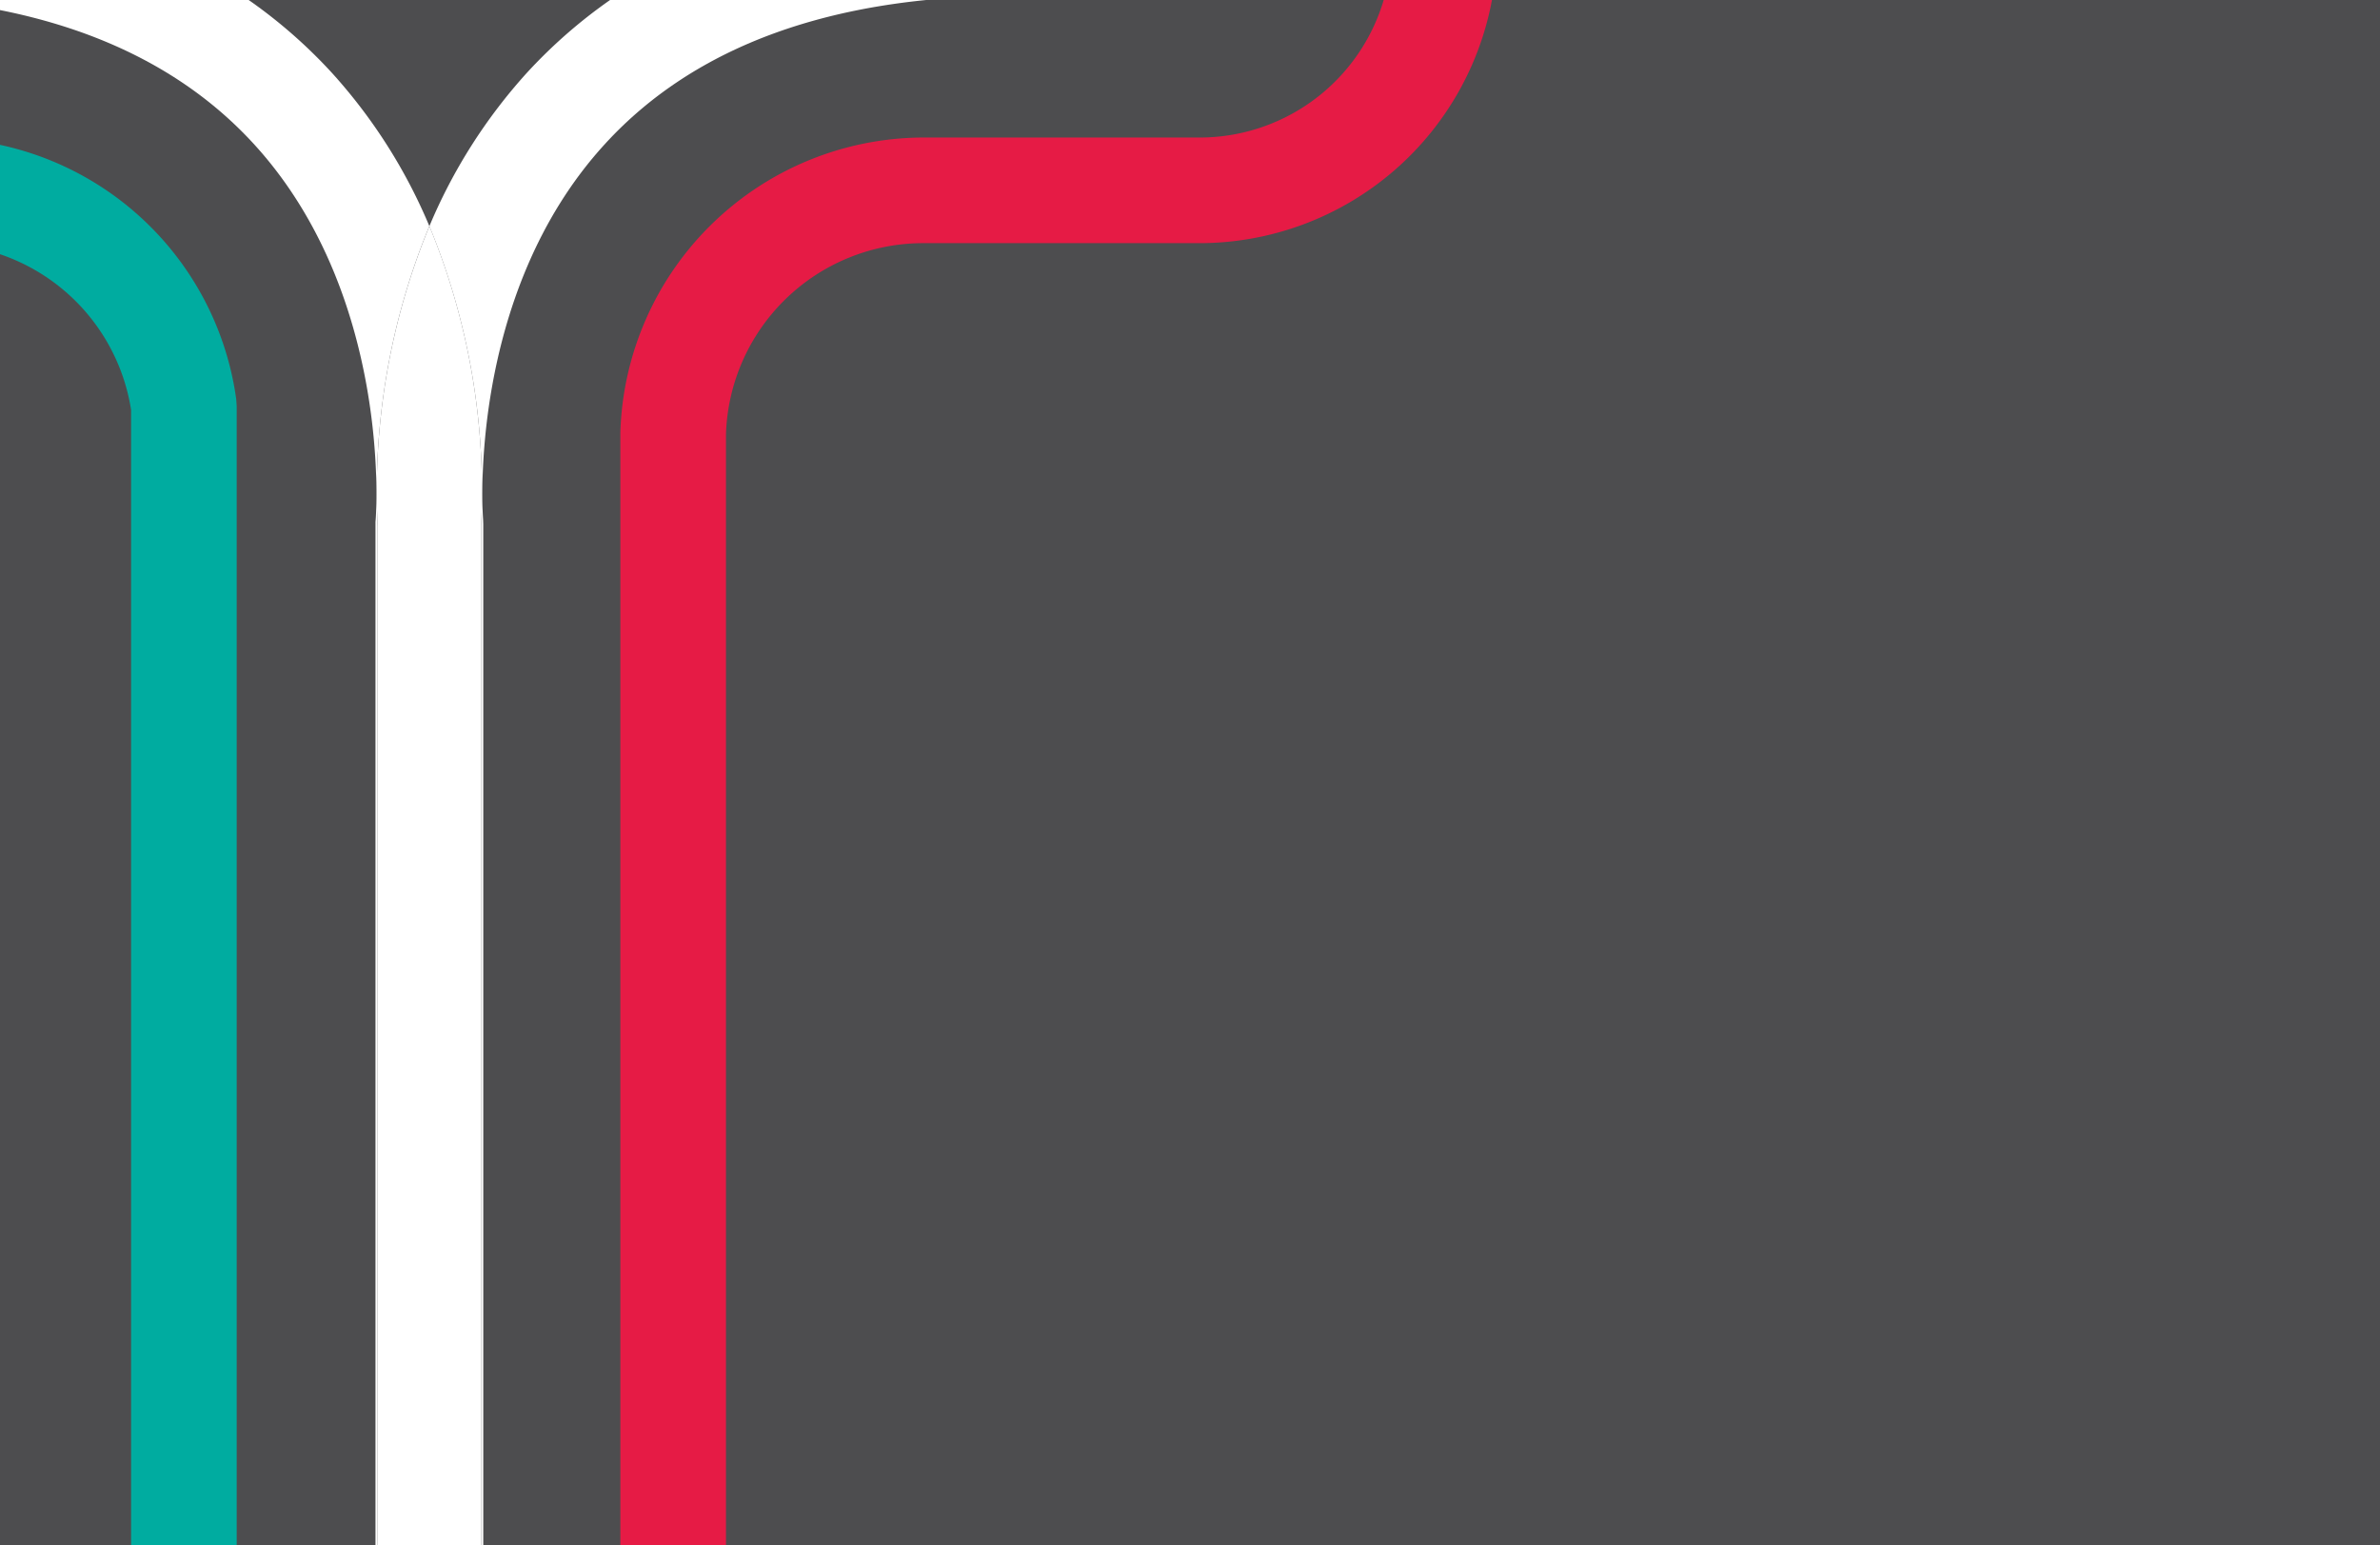 <svg xmlns="http://www.w3.org/2000/svg" xmlns:xlink="http://www.w3.org/1999/xlink" viewBox="0 0 134 87"><rect x="0" y="0" width="134" height="87" fill="#333333" stroke="none"/><defs><style>.cls-1{fill:none;}.cls-2{clip-path:url(#clip-path);}.cls-3{fill:#00aca0;}.cls-4{fill:#fff;}.cls-5{fill:#e61b45;}.cls-6{fill:#4d4d4f;}.cls-7{clip-path:url(#clip-path-3);}</style><clipPath id="clip-path"><rect class="cls-1" x="-154" width="134" height="87"/></clipPath><clipPath id="clip-path-3"><rect class="cls-1" width="134" height="87"/></clipPath></defs><g id="products"><g class="cls-2"><g class="cls-2"><path class="cls-3" d="M-53.156,102.662c-4.706,0-13.269-2.645-14.062-12.836l-.008-.171L-68.17-3.179v-.042c.012-.52.389-12.8,8.779-20.534,4.759-4.389,11.06-6.384,18.724-5.966l44.081.063c.132-.034,20.052-.131,23.091,20.464l.026.307.953,37.246v.054c0,.184-.515,18.562-19.494,24.726L-34.437,65.707l-.179.027a6.311,6.311,0,0,0-5.307,6.059c-.007.3-.2,10.4-.292,14.844l-.04,2.014c.118,4.73-2.357,13.653-12.6,14.007C-52.951,102.661-53.053,102.662-53.156,102.662Zm-8.973-13.149c.67,7.943,8.274,8.028,9.138,8.05,7.6-.263,7.658-7.96,7.639-8.837v-.053l.042-2.135c.291-14.849.294-14.915.3-14.984a11.387,11.387,0,0,1,9.463-10.832l42.03-12.45a22.242,22.242,0,0,0,15.907-19.9L21.44-8.6C19-24.549,4.08-24.543,3.45-24.561l-44.338-.068c-6.258-.357-11.307,1.185-15.022,4.6-6.606,6.067-7.135,16.232-7.163,16.9Z"/><path class="cls-4" d="M-35.508,41a10.4,10.4,0,0,1-6.518-2.055A11.406,11.406,0,0,1-46.119,30.9l0-.1,0-.1.84-30.04c-.2-2.951.55-5.19,2.218-6.658a7.054,7.054,0,0,1,5.531-1.5L-5.6-7.546c3.9-.21,6.887.783,8.886,2.969A10.265,10.265,0,0,1,5.606,3.27L5.2,17.187c.1,10.319-6.849,14.656-10.628,15.54l-26.384,7.85A17.452,17.452,0,0,1-35.508,41Zm-5.515-10.283A6.4,6.4,0,0,0-38.9,34.923c1.332,1.008,3.322,1.237,5.915.693l26.357-7.843c.678-.164,6.83-1.9,6.729-10.58v-.1L.542,2.69A5.35,5.35,0,0,0-.5-1.158c-.927-1-2.576-1.433-4.878-1.295l-.148,0L-37.99-2.4l-.229-.047a2.113,2.113,0,0,0-1.486.286A3.489,3.489,0,0,0-40.189.419l.01.132,0,.132Z"/><path class="cls-5" d="M16.038-2.426C15.01-18.51.465-18.66.192-18.66h0l-40.406.058a16.426,16.426,0,0,0-11.216,3.681c-3.217,2.813-4.966,6.954-5.2,12.308l0,.057.057,70.668v.038l.016,20.117a2.55,2.55,0,0,0,2.549,2.547h0a2.551,2.551,0,0,0,2.547-2.551L-51.482,68.2c.841-13.143,15.916-15.408,16.553-15.5l4.828-1.318c1.059-.2,2.144-.425,3.285-.738a2.527,2.527,0,0,0,.766-.368l28.565-7.8.39-.142A22.467,22.467,0,0,0,15.767,24.614l.278-26.946Zm-67.529,58.2L-51.5,45.138a20.045,20.045,0,0,0,7.354,5.22A24.744,24.744,0,0,0-51.491,55.777Zm62.17-31.5A17.337,17.337,0,0,1,.963,37.623l-32.024,8.765c-16.1,2.89-20.049-10.064-20.225-10.68a2.552,2.552,0,0,0-.222-.531l-.03-37.622c.177-3.86,1.331-6.757,3.425-8.608a11.365,11.365,0,0,1,7.579-2.462l.116.011L.214-13.562c.376.03,9.956.037,10.731,11.37Z"/></g></g></g><g id="technical"><rect class="cls-6" width="134" height="87"/><g class="cls-7"><path class="cls-3" d="M13.3,22.472A17.028,17.028,0,0,0-.444,8.067v6.107a11.061,11.061,0,0,1,7.825,8.908V87.813h5.946V22.87Z"/><path class="cls-5" d="M51.879,13.691H67.556A16.76,16.76,0,0,0,84.107-.632H78.072A10.812,10.812,0,0,1,67.556,7.744H51.879A17.119,17.119,0,0,0,34.927,24.363V87.812h5.947V24.447A11.113,11.113,0,0,1,51.879,13.691"/><path class="cls-4" d="M27.2,29.255c-.01-.125-.968-12.629,6.89-21.179C39.154,2.563,46.87-.232,57.021-.232a2.936,2.936,0,0,0,1.463-.4H35.294A28.536,28.536,0,0,0,29.665,4.1a30.268,30.268,0,0,0-5.49,8.635,39.1,39.1,0,0,1,2.913,16.9V87.813h.121v-58.3Z"/><path class="cls-4" d="M24.175,12.734A30.228,30.228,0,0,0,18.685,4.1,28.428,28.428,0,0,0,13.057-.631H-.444V.482C5.737,1.631,10.67,4.167,14.263,8.076c7.858,8.55,6.9,21.054,6.889,21.172l-.011.132V87.813h.121V29.629a39.118,39.118,0,0,1,2.913-16.9"/><path class="cls-4" d="M24.175,12.734a39.118,39.118,0,0,0-2.913,16.9V87.813h5.826V29.629a39.118,39.118,0,0,0-2.913-16.9"/></g></g></svg>